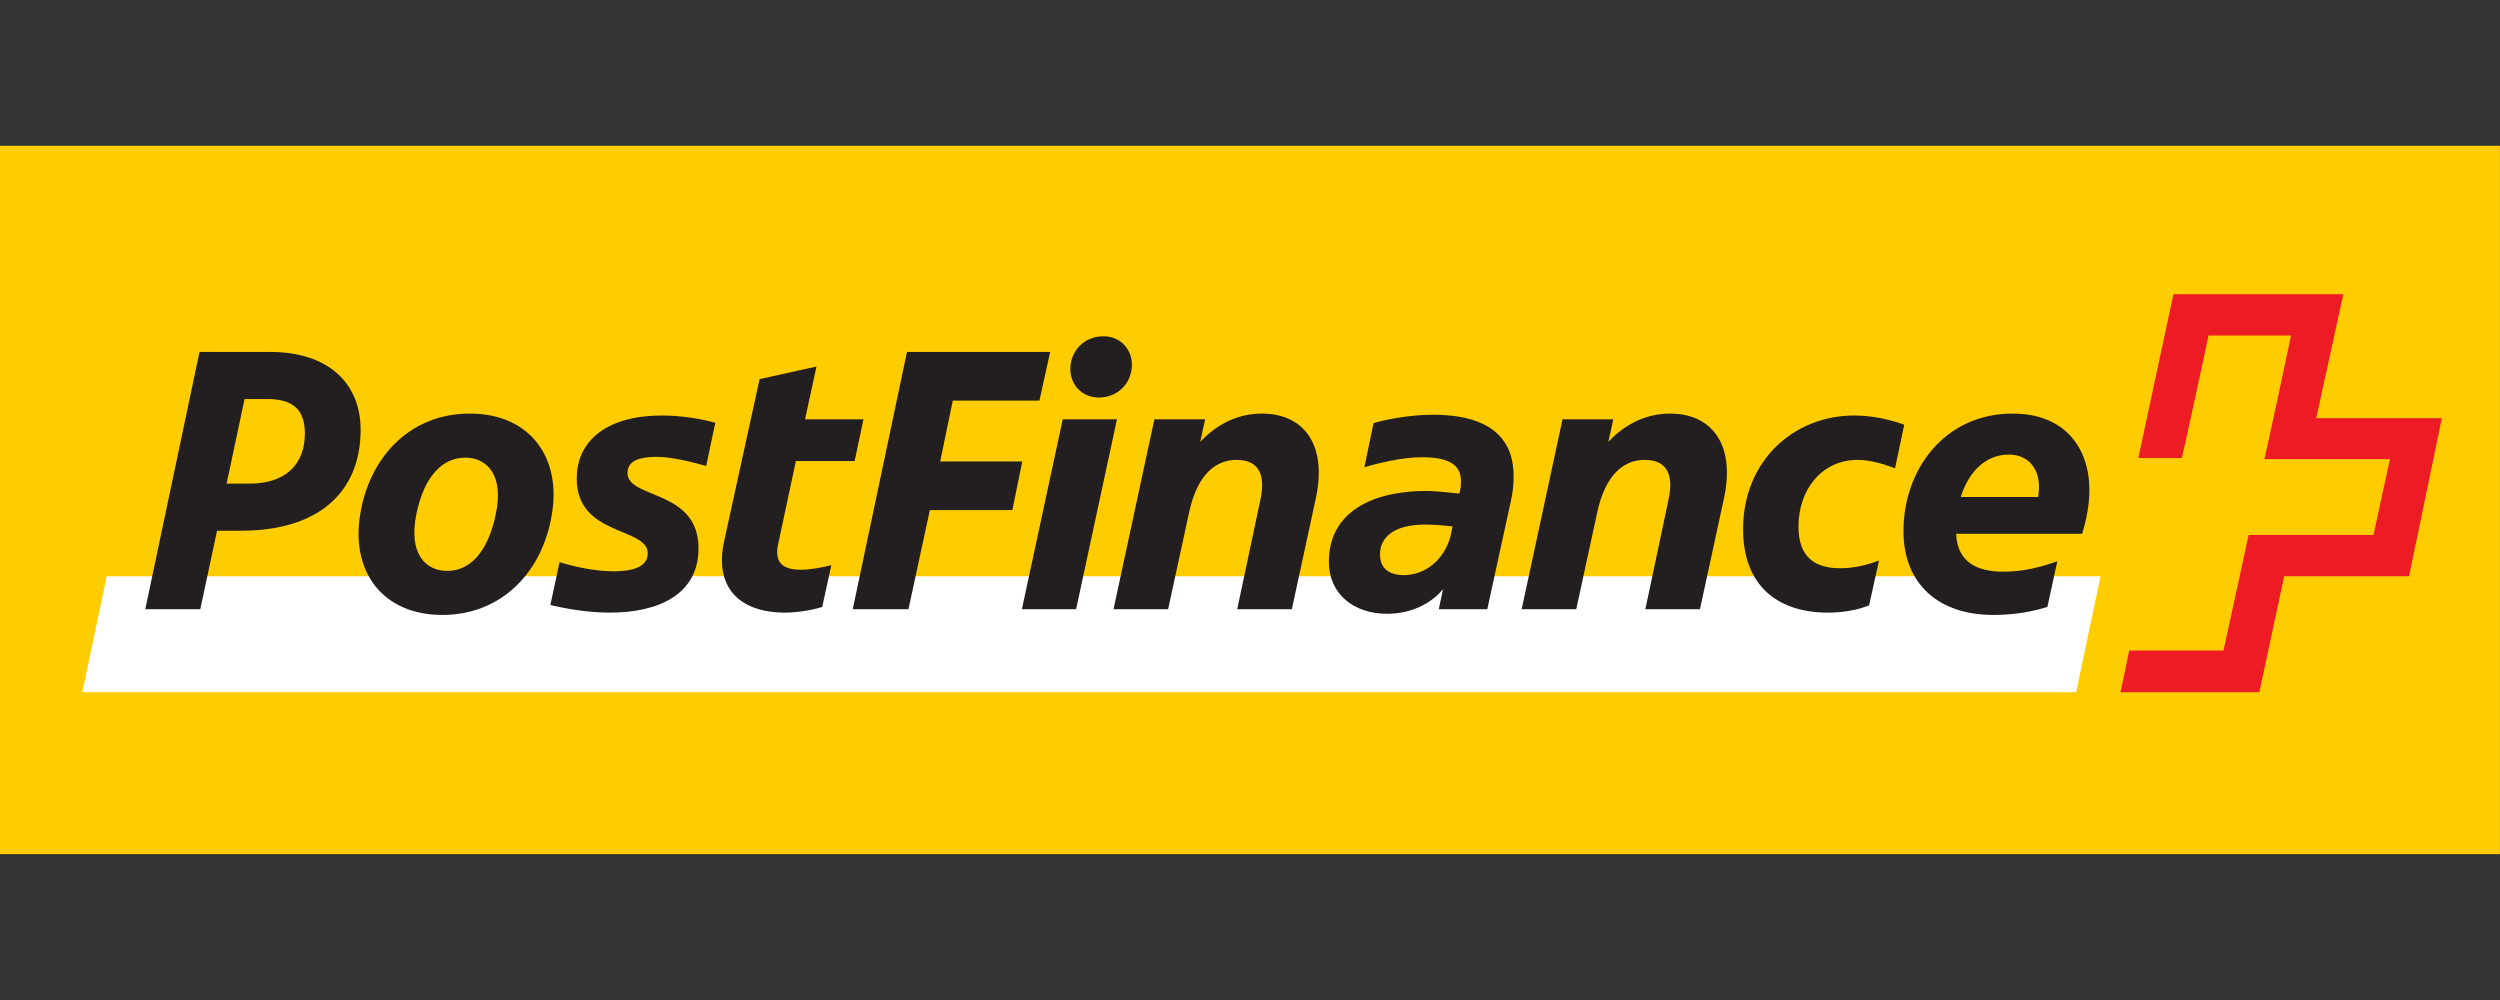 <svg width="120" height="48" viewBox="0 0 120 48" fill="none" xmlns="http://www.w3.org/2000/svg">
<rect x="0" y="0" width="120" height="48" fill="#333333" stroke="none"/>
<g clip-path="url(#clip0_16973_45410)">
<path d="M0 41H119.998V6.997H0V41Z" fill="#FFCC00"/>
<path d="M99.654 33.227L100.827 27.661H5.123L3.95 33.227H99.654" fill="white"/>
<path d="M111.179 20.073C111.179 20.073 112.463 14.175 112.48 14.12H104.326C104.326 14.158 102.639 21.947 102.639 21.984C102.657 21.984 104.729 21.984 104.729 21.984C104.747 21.984 106.012 16.104 106.012 16.104H109.97C109.97 16.104 108.723 22.002 108.687 22.039C108.723 22.039 114.716 22.039 114.716 22.039L113.928 25.677C113.928 25.677 107.954 25.677 107.935 25.677C107.935 25.714 106.726 31.225 106.726 31.225C106.726 31.225 102.236 31.225 102.2 31.225C102.2 31.243 101.796 33.209 101.778 33.227H108.448C108.448 33.209 109.64 27.661 109.64 27.661C109.64 27.661 115.596 27.661 115.633 27.661C115.633 27.642 117.209 20.11 117.209 20.073H111.179" fill="#ED1C24"/>
<path d="M96.424 21.819C97.285 21.819 97.872 22.406 97.872 23.38C97.872 23.545 97.853 23.692 97.835 23.857H94.115C94.5 22.627 95.324 21.819 96.424 21.819ZM98.275 29.131L98.751 26.944C97.945 27.22 97.157 27.44 96.149 27.44C94.976 27.44 93.95 27.036 93.895 25.621H99.943C100.162 24.904 100.291 24.188 100.291 23.527C100.291 21.506 99.118 19.852 96.607 19.852C93.345 19.852 91.366 22.535 91.366 25.493C91.366 28.028 93.052 29.517 95.672 29.517C96.735 29.517 97.578 29.351 98.275 29.131ZM88.324 27.275C87.132 27.275 86.326 26.761 86.326 25.272C86.326 23.527 87.425 22.075 89.167 22.075C89.717 22.075 90.34 22.241 90.963 22.48L91.403 20.385C90.688 20.128 89.844 19.944 89.002 19.944C86.124 19.944 83.668 22.094 83.668 25.401C83.668 28.12 85.337 29.406 87.737 29.406C88.543 29.406 89.221 29.259 89.717 29.057L90.193 26.907C89.643 27.109 89.038 27.275 88.324 27.275ZM75.66 29.241L76.668 24.592C77.071 22.718 77.988 22.075 78.941 22.075C80.169 22.075 80.316 22.994 80.077 24.041L78.977 29.241H81.598L82.752 23.913C83.32 21.249 82.093 19.852 80.169 19.852C79.105 19.852 78.08 20.275 77.2 21.212L77.438 20.128H75.001L73.04 29.241H75.66ZM66.241 26.613C66.241 25.695 67.047 25.18 68.385 25.18C68.642 25.18 69.209 25.199 69.723 25.272L69.612 25.787C69.3 26.87 68.422 27.606 67.378 27.606C66.626 27.606 66.241 27.238 66.241 26.613ZM68.77 19.907C67.56 19.907 66.332 20.183 65.929 20.312L65.49 22.425C66.075 22.26 67.23 21.947 68.257 21.947C69.631 21.947 70.126 22.369 70.126 23.086C70.126 23.214 70.126 23.362 70.09 23.508L70.052 23.692C69.393 23.619 68.77 23.564 68.476 23.564C65.874 23.564 63.786 24.574 63.786 26.963C63.786 28.524 64.995 29.461 66.57 29.461C67.689 29.461 68.642 29.02 69.264 28.285L69.063 29.241H71.39L72.527 24.023C72.618 23.637 72.654 23.233 72.654 22.848C72.654 21.285 71.794 19.907 68.77 19.907ZM56.07 29.241L57.078 24.592C57.481 22.718 58.397 22.075 59.351 22.075C60.579 22.075 60.725 22.994 60.487 24.041L59.387 29.241H62.008L63.161 23.913C63.73 21.249 62.502 19.852 60.579 19.852C59.514 19.852 58.488 20.275 57.609 21.212L57.847 20.128H55.41L53.449 29.241H56.07ZM51.379 17.611C51.323 18.437 51.928 19.081 52.734 19.081C53.632 19.081 54.274 18.437 54.328 17.611C54.383 16.784 53.779 16.141 52.972 16.141C52.075 16.141 51.433 16.784 51.379 17.611ZM51.011 20.128L49.051 29.241H51.653L53.614 20.128H51.011ZM43.607 29.241L44.633 24.482H48.593L49.07 22.149H45.129L45.734 19.228H49.894L50.407 16.894H43.535L40.932 29.241H43.607ZM41.023 22.131L41.445 20.128H38.642L39.191 17.593L36.46 18.199L34.756 25.988C34.28 28.194 35.489 29.406 37.688 29.406C38.147 29.406 38.916 29.314 39.466 29.131L39.906 27.128C39.466 27.238 38.916 27.348 38.44 27.348C37.688 27.348 37.157 27.091 37.34 26.172L38.202 22.131H41.023ZM31.091 26.558C31.091 27.294 30.193 27.422 29.442 27.422C28.488 27.422 27.426 27.165 26.858 26.981L26.418 29.038C27.243 29.241 28.287 29.406 29.277 29.406C31.622 29.406 33.529 28.524 33.529 26.32C33.529 23.472 30.12 23.968 30.12 22.701C30.12 22.131 30.67 21.928 31.53 21.928C32.355 21.928 33.511 22.26 33.895 22.369L34.335 20.294C33.547 20.073 32.612 19.944 31.769 19.944C29.222 19.944 27.683 21.084 27.683 22.976C27.683 25.75 31.091 25.291 31.091 26.558ZM21.232 29.517C24.109 29.517 26.051 27.422 26.491 24.684C26.95 21.947 25.429 19.852 22.551 19.852C19.674 19.852 17.731 21.947 17.291 24.684C16.833 27.422 18.355 29.517 21.232 29.517ZM21.471 27.404C20.425 27.404 19.601 26.577 19.985 24.684C20.37 22.792 21.287 21.966 22.331 21.966C23.376 21.966 24.201 22.81 23.797 24.684C23.412 26.558 22.515 27.404 21.471 27.404ZM10.419 25.474H11.574C15.258 25.474 17.31 23.656 17.31 20.624C17.31 18.364 15.715 16.894 12.985 16.894H9.577L6.974 29.241H9.613L10.419 25.474ZM10.877 23.214L11.739 19.154H12.838C14.048 19.154 14.634 19.651 14.634 20.808C14.634 22.296 13.7 23.214 11.978 23.214H10.877Z" fill="#231F20"/>
</g>
<defs>
<clipPath id="clip0_16973_45410">
<rect width="120" height="34" fill="white" transform="translate(0 7)"/>
</clipPath>
</defs>
</svg>
